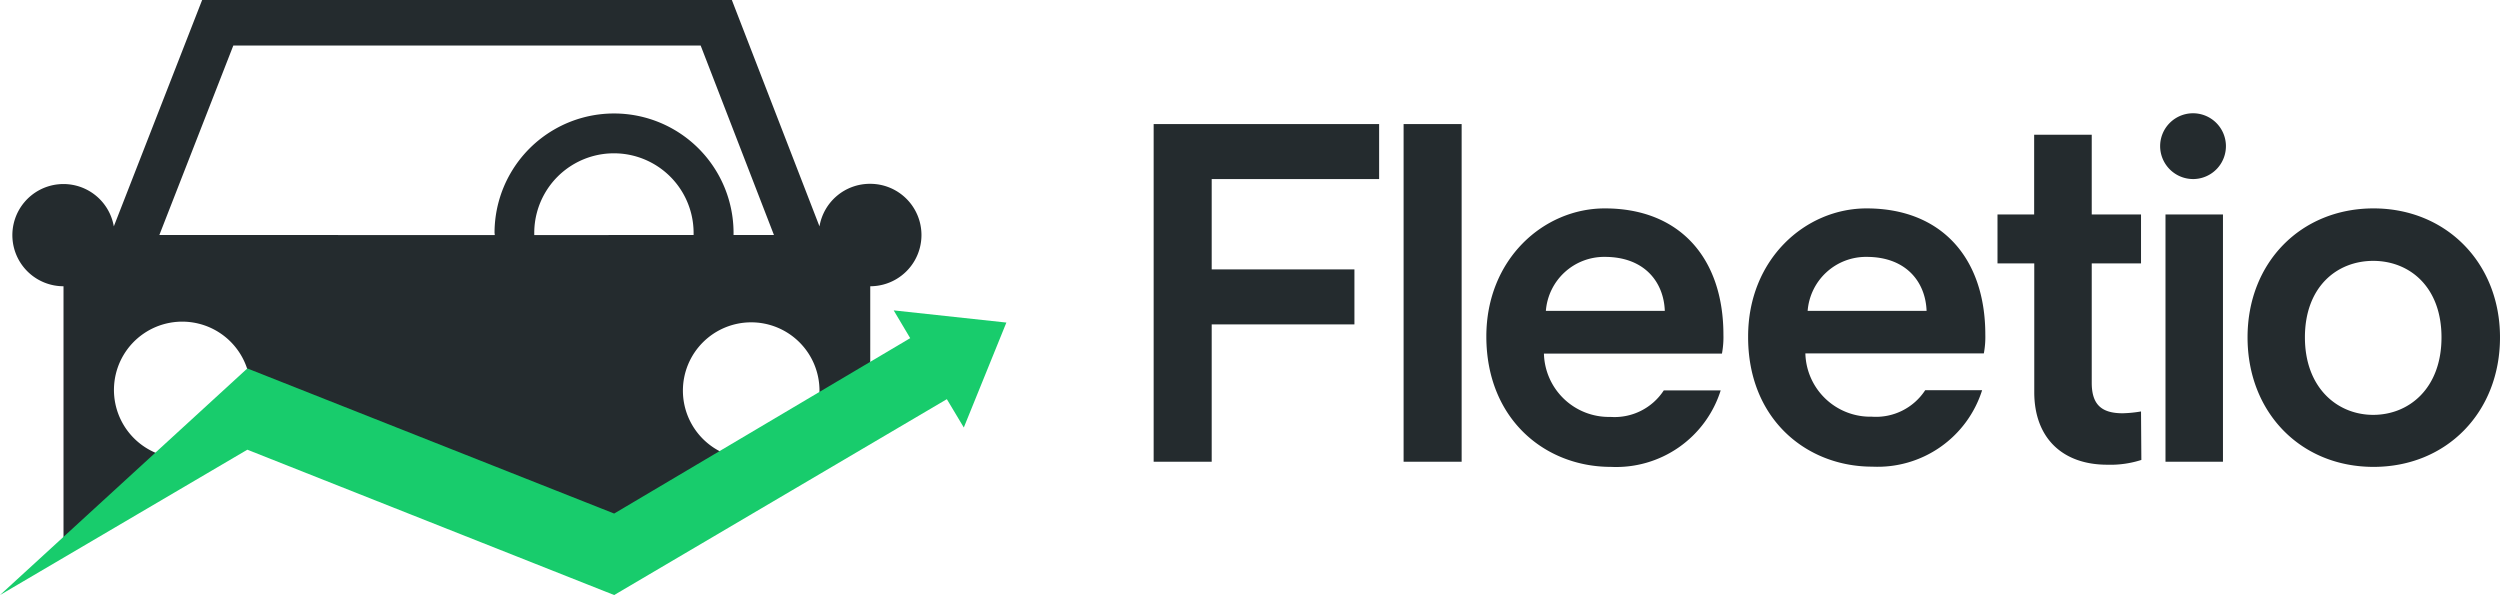 <svg class="full" viewBox="0 0 219.65 52.28" xmlns:xlink="http://www.w3.org/1999/xlink" xmlns="http://www.w3.org/2000/svg"> <path class="car" d="M76.44 16.15A4.49 4.49 0 0072 19.89L64.3 0H17.76L10 19.89a4.49 4.49 0 10-4.42 5.26V48l10.67-7.74h-.23a6 6 0 115.62-3.92l.11-.08L54 48.57l22.46-13V25.15a4.5 4.5 0 000-9zm-33 4.5H14L20.5 4h41.06L68 20.65h-3.55v-.18a10.5 10.5 0 10-21 0c.01.06.02.12.02.18zm3.5 0v-.18a7 7 0 0114 0v.18zM66 40.32a6 6 0 116-6 6 6 0 01-6 6z" fill="#242b2e"></path> <path class="arrow" d="M88.42 28.34l-3.74 9.22-1.49-2.49-29.23 17.21-32.23-12.77L0 52.28l21.73-19.91 32.23 12.75 26.01-15.41-1.45-2.44 9.9 1.07z" fill="#18cc6c"></path> <path class="wordmark" d="M101.36 40.57V10.9h19.81v4.83h-14.71v7.94H119v4.83h-12.54v12.07zM123.32 40.57V10.9h5.1v29.67zM219.65 29.64c0 6.59-4.7 11.38-11.11 11.38s-11.07-4.79-11.07-11.38 4.7-11.33 11.07-11.33 11.11 4.78 11.11 11.33zm-5.14 0c0-4.44-2.81-6.72-6-6.72s-6 2.28-6 6.72 2.85 6.81 6 6.81 6-2.33 6-6.81zM190.26 18.84h5.05v21.73h-5.05zM192.79 15.73a2.89 2.89 0 10-3-2.86 2.9 2.9 0 003 2.86zM164 18.31c-5.4 0-10.41 4.48-10.41 11.25C153.56 36.8 158.7 41 164.5 41a9.63 9.63 0 009.65-6.72h-5a5.16 5.16 0 01-4.69 2.33 5.71 5.71 0 01-5.84-5.56h15.68a7.85 7.85 0 00.13-1.65c0-6.75-3.87-11.09-10.43-11.09zm-5.18 9a5.14 5.14 0 015.18-4.74c3.51 0 5.18 2.24 5.27 4.74zM141 18.31c-5.4 0-10.41 4.48-10.41 11.25 0 7.25 5.14 11.46 10.94 11.46a9.63 9.63 0 009.65-6.72h-5a5.16 5.16 0 01-4.69 2.33 5.71 5.71 0 01-5.84-5.56h15.64a7.85 7.85 0 00.13-1.65c0-6.77-3.86-11.11-10.42-11.11zm-5.18 9a5.14 5.14 0 015.18-4.74c3.51 0 5.18 2.24 5.27 4.74zM188.11 36.15a11.05 11.05 0 01-1.61.16c-1.89 0-2.72-.79-2.72-2.68V23.14h4.33v-4.3h-4.33v-7h-5.06v7h-3.22v4.3h3.23v11.32c0 4 2.46 6.37 6.41 6.37a8.89 8.89 0 003-.42z" fill="#242b2e"></path> </svg>
